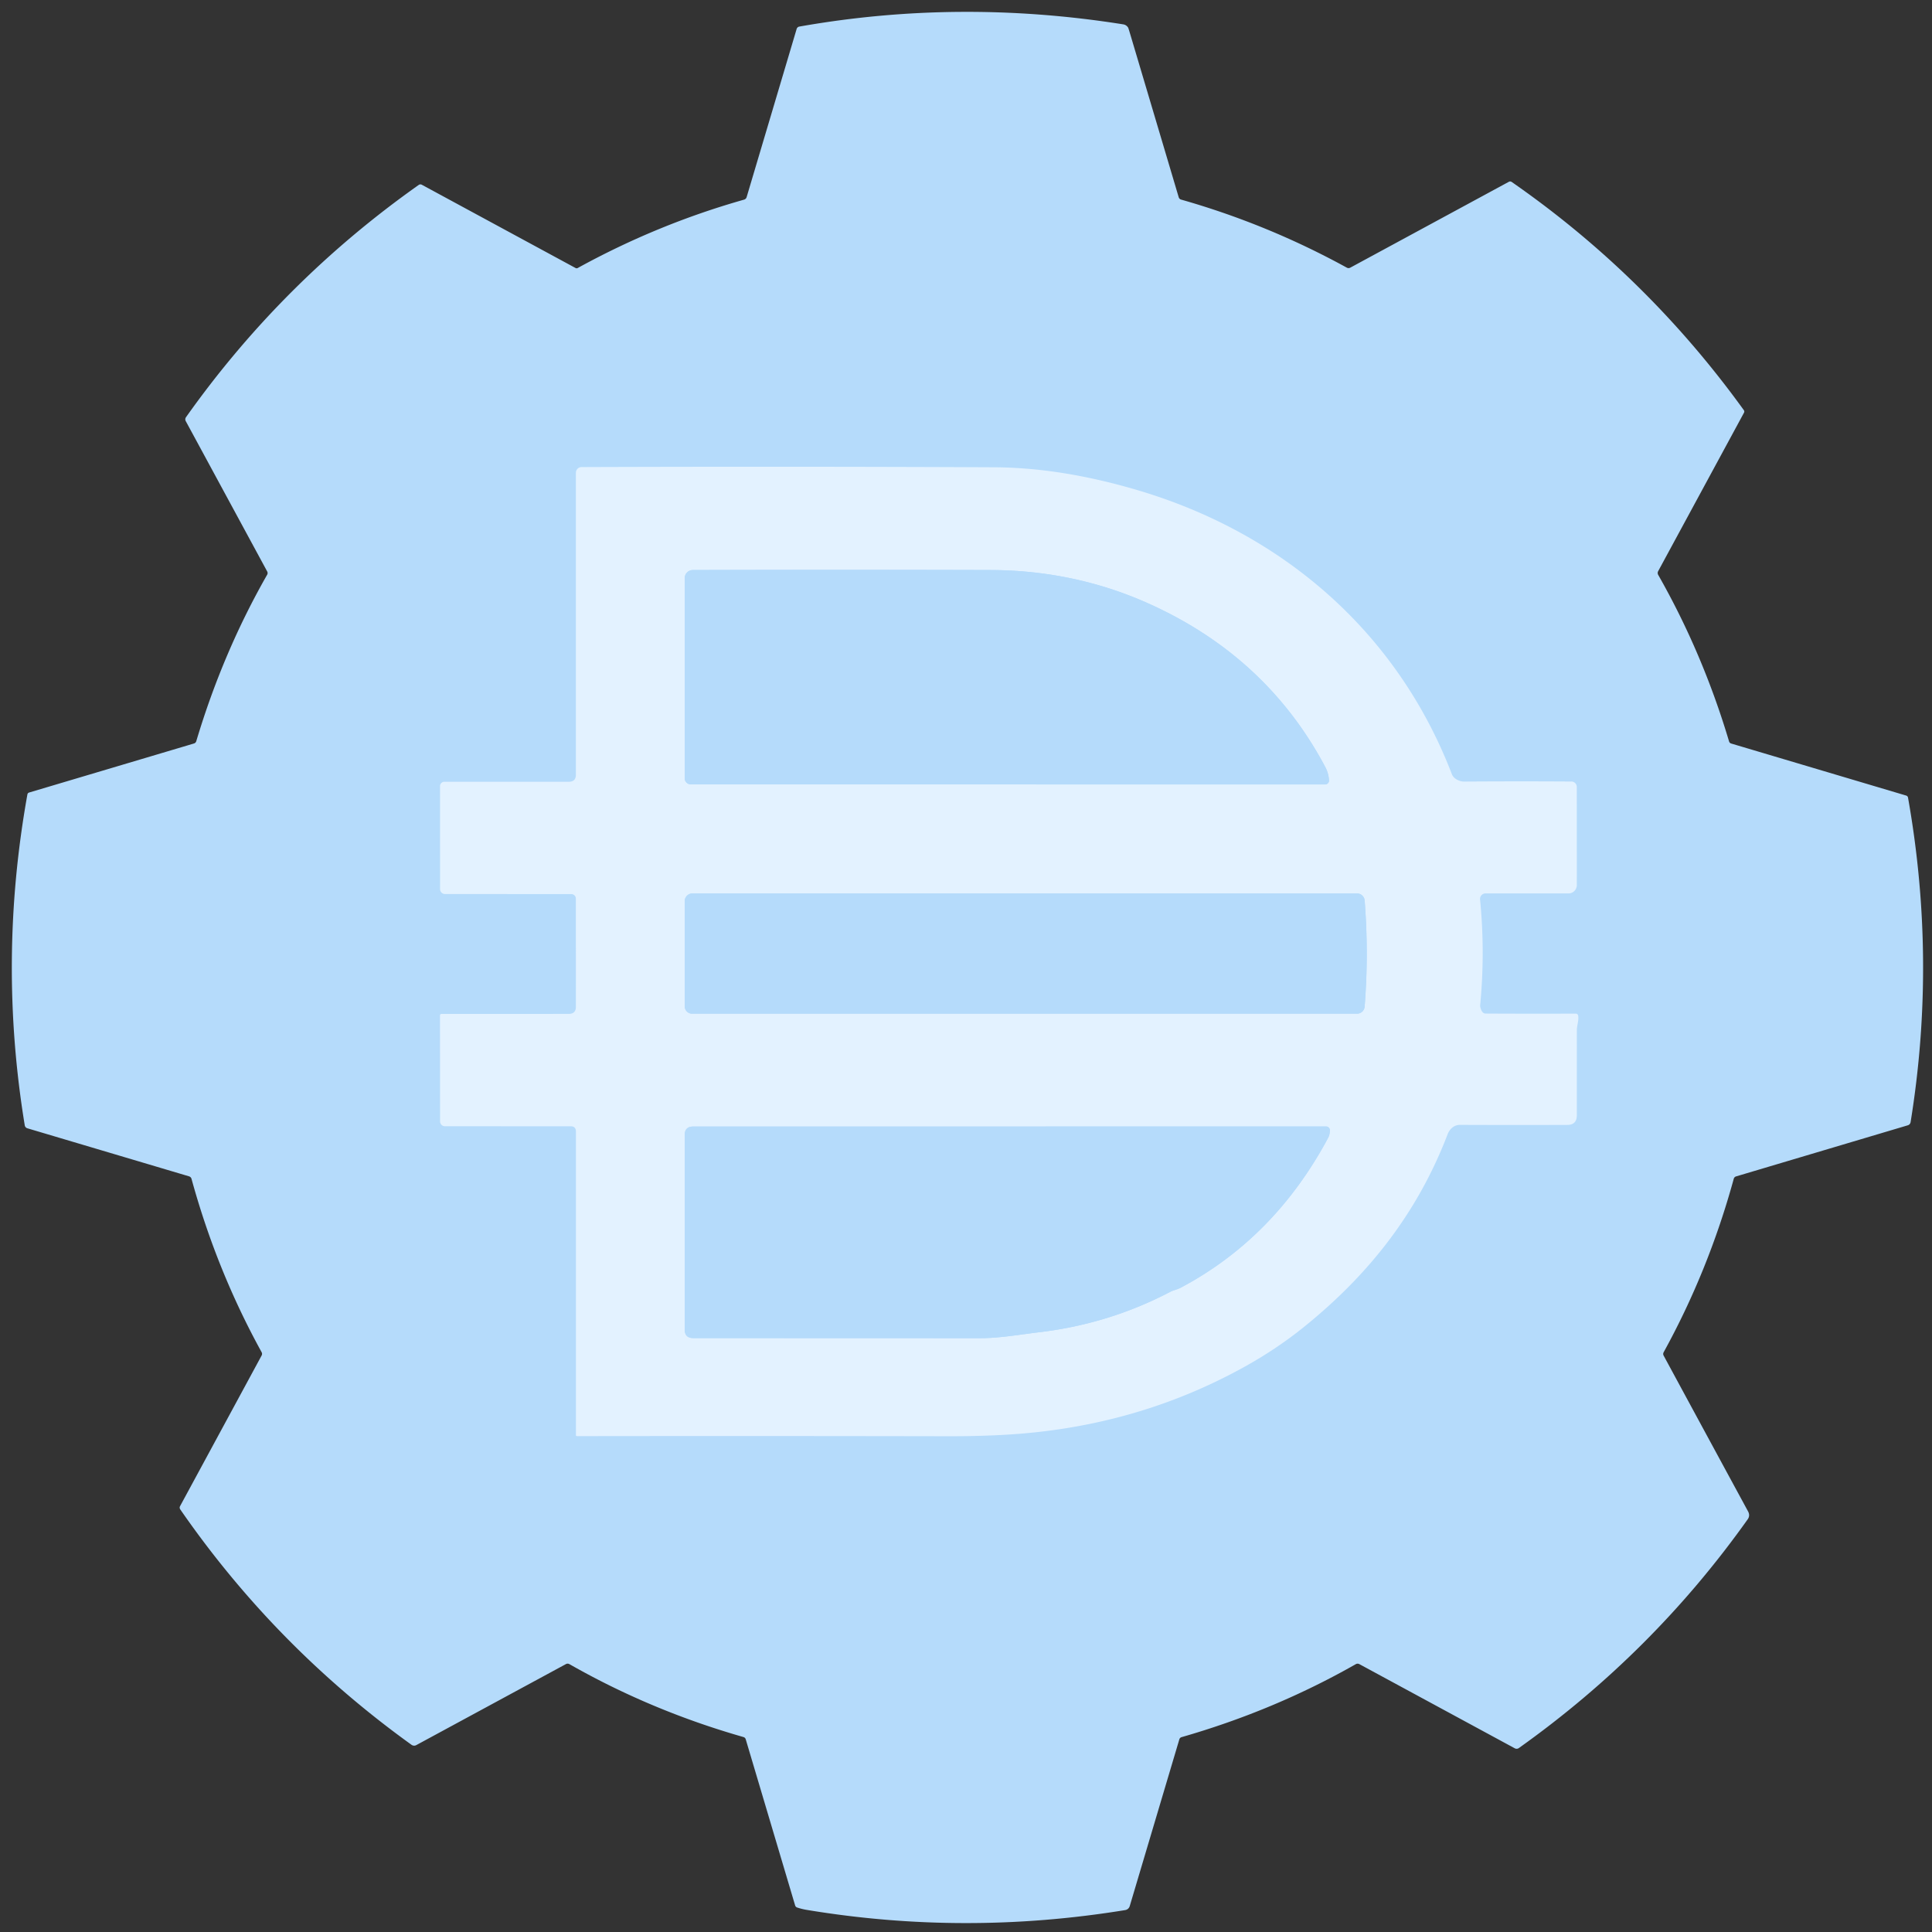 <?xml version="1.0" encoding="UTF-8" standalone="no"?>
<!DOCTYPE svg PUBLIC "-//W3C//DTD SVG 1.1//EN" "http://www.w3.org/Graphics/SVG/1.1/DTD/svg11.dtd">
<svg xmlns="http://www.w3.org/2000/svg" version="1.1" viewBox="0.00 0.00 558.00 558.00">
<rect x="0.00" y="0.00" width="558.00" height="558.00" fill="#333333" stroke="none"/>
<g stroke-width="2.00" fill="none" stroke-linecap="butt">
<path stroke="#B5DBFB" vector-effect="non-scaling-stroke" d="
  M 427.55 290.91
  A 2.14 2.01 43.2 0 1 427.51 290.27
  Q 428.97 274.86 427.47 259.79
  A 1.60 1.60 0.0 0 1 429.06 258.03
  L 453.01 258.04
  A 2.42 2.41 -90.0 0 0 455.42 255.62
  L 455.41 227.29
  A 1.57 1.56 -89.8 0 0 453.86 225.72
  Q 438.68 225.62 422.82 225.73
  C 421.50 225.74 419.83 224.89 419.35 223.65
  C 403.65 182.75 370.71 154.06 328.60 141.58
  Q 306.53 135.05 287.13 134.96
  Q 227.97 134.69 167.97 134.90
  A 1.64 1.64 0.0 0 0 166.33 136.54
  L 166.33 223.73
  Q 166.33 225.79 164.27 225.79
  L 128.34 225.79
  A 1.25 1.25 0.0 0 0 127.09 227.04
  L 127.10 256.79
  A 1.42 1.42 0.0 0 0 128.52 258.21
  L 165.01 258.23
  A 1.31 1.31 0.0 0 1 166.32 259.54
  L 166.33 290.75
  Q 166.34 292.83 164.25 292.83
  L 127.49 292.84
  A 0.42 0.41 -90.0 0 0 127.08 293.26
  L 127.10 323.88
  A 1.40 1.40 0.0 0 0 128.50 325.28
  L 164.81 325.29
  Q 166.34 325.29 166.34 326.82
  L 166.34 414.48
  Q 166.34 414.78 166.64 414.78
  Q 221.69 414.71 273.73 414.81
  Q 287.52 414.84 297.97 413.79
  Q 331.51 410.43 360.08 394.40
  Q 368.95 389.42 376.56 383.29
  C 395.42 368.10 409.46 350.17 418.10 327.60
  C 418.67 326.10 419.96 324.88 421.64 324.89
  Q 438.30 324.95 452.65 324.90
  Q 455.41 324.89 455.42 322.13
  Q 455.42 309.99 455.43 297.56
  C 455.43 296.13 456.01 294.80 455.82 293.42
  Q 455.72 292.76 455.06 292.76
  Q 441.48 292.81 429.09 292.74
  Q 428.00 292.74 427.55 290.91"
/>
<path stroke="#B5DBFB" vector-effect="non-scaling-stroke" d="
  M 331.55 174.23
  C 317.15 167.79 301.80 164.68 286.09 164.64
  Q 242.47 164.51 200.10 164.64
  A 2.34 2.34 0.0 0 0 197.76 166.98
  L 197.76 224.77
  A 1.78 1.77 90.0 0 0 199.53 226.55
  L 382.73 226.56
  A 1.11 1.11 0.0 0 0 383.84 225.40
  Q 383.75 223.40 382.74 221.48
  Q 365.76 189.53 331.55 174.23"
/>
<path stroke="#B5DBFB" vector-effect="non-scaling-stroke" d="
  M 394.13 290.75
  C 394.97 280.21 394.93 270.35 394.14 260.09
  A 2.23 2.22 -2.2 0 0 391.92 258.04
  L 200.00 258.04
  A 2.24 2.24 0.0 0 0 197.76 260.28
  L 197.76 290.63
  A 2.14 2.13 90.0 0 0 199.89 292.77
  L 391.94 292.77
  A 2.20 2.19 2.3 0 0 394.13 290.75"
/>
<path stroke="#B5DBFB" vector-effect="non-scaling-stroke" d="
  M 337.91 373.15
  C 338.94 372.61 339.94 372.48 341.02 371.91
  Q 368.08 357.56 383.56 328.69
  Q 384.13 327.63 384.08 326.38
  A 1.06 1.06 0.0 0 0 383.02 325.35
  L 200.20 325.37
  Q 197.76 325.37 197.76 327.81
  L 197.76 384.00
  Q 197.76 386.46 200.22 386.46
  Q 241.82 386.48 283.05 386.49
  C 288.80 386.49 294.47 385.45 300.27 384.76
  Q 320.31 382.36 337.91 373.15"
/>
</g>
<path fill="#B5DBFB" d="
  M 478.94 166.07
  Q 491.75 188.57 499.39 214.14
  A 0.90 0.90 0.0 0 0 499.99 214.74
  L 550.52 229.77
  Q 550.99 229.91 551.08 230.39
  Q 559.39 277.32 551.82 324.09
  A 1.16 1.14 86.9 0 1 551.01 325.01
  L 501.45 339.76
  Q 500.89 339.92 500.74 340.47
  Q 493.47 366.97 480.51 390.53
  Q 480.23 391.03 480.50 391.54
  Q 492.50 413.72 504.88 436.53
  Q 505.53 437.74 504.76 438.82
  Q 477.42 477.31 438.68 504.87
  A 1.12 1.11 41.4 0 1 437.49 504.94
  L 392.60 480.63
  A 1.06 1.05 44.2 0 0 391.59 480.64
  Q 368.11 494.01 341.27 501.72
  Q 340.76 501.87 340.61 502.38
  L 326.29 550.52
  A 1.65 1.63 3.3 0 1 324.98 551.67
  Q 278.74 559.21 232.98 551.61
  Q 231.60 551.38 230.21 550.92
  A 0.90 0.89 -88.8 0 1 229.65 550.33
  L 215.39 502.37
  Q 215.23 501.84 214.71 501.69
  Q 187.99 494.05 164.48 480.65
  Q 163.95 480.35 163.42 480.64
  L 120.24 504.02
  A 1.30 1.29 48.5 0 1 118.85 503.93
  Q 79.52 475.63 52.07 435.96
  Q 51.75 435.48 52.02 434.98
  L 75.55 391.52
  Q 75.82 391.02 75.55 390.52
  Q 62.58 366.95 55.32 340.50
  Q 55.16 339.92 54.57 339.74
  L 7.90 325.87
  A 1.07 1.07 0.0 0 1 7.15 325.02
  Q -0.68 277.36 7.91 229.47
  Q 7.99 229.02 8.44 228.89
  L 56.00 214.74
  Q 56.53 214.58 56.69 214.06
  Q 64.37 188.39 77.15 166.01
  Q 77.43 165.53 77.16 165.03
  L 53.64 121.61
  A 1.06 1.06 0.0 0 1 53.71 120.51
  Q 81.50 81.28 120.91 53.43
  Q 121.36 53.11 121.85 53.37
  L 166.24 77.41
  A 0.64 0.62 -44.2 0 0 166.85 77.41
  Q 189.82 64.77 214.91 57.66
  A 1.07 1.07 0.0 0 0 215.64 56.94
  L 230.09 8.35
  A 0.98 0.97 2.9 0 1 230.84 7.68
  Q 277.00 -0.49 324.38 7.03
  Q 325.31 7.17 325.83 7.98
  Q 325.89 8.06 326.40 9.77
  Q 333.42 33.36 340.43 56.95
  Q 340.60 57.50 341.14 57.65
  Q 366.19 64.78 388.98 77.30
  Q 389.49 77.57 390.00 77.30
  L 435.76 52.52
  Q 436.21 52.28 436.62 52.56
  Q 475.67 79.70 503.66 118.47
  A 0.69 0.68 -48.4 0 1 503.70 119.20
  L 478.92 164.95
  Q 478.62 165.51 478.94 166.07
  Z
  M 427.55 290.91
  A 2.14 2.01 43.2 0 1 427.51 290.27
  Q 428.97 274.86 427.47 259.79
  A 1.60 1.60 0.0 0 1 429.06 258.03
  L 453.01 258.04
  A 2.42 2.41 -90.0 0 0 455.42 255.62
  L 455.41 227.29
  A 1.57 1.56 -89.8 0 0 453.86 225.72
  Q 438.68 225.62 422.82 225.73
  C 421.50 225.74 419.83 224.89 419.35 223.65
  C 403.65 182.75 370.71 154.06 328.60 141.58
  Q 306.53 135.05 287.13 134.96
  Q 227.97 134.69 167.97 134.90
  A 1.64 1.64 0.0 0 0 166.33 136.54
  L 166.33 223.73
  Q 166.33 225.79 164.27 225.79
  L 128.34 225.79
  A 1.25 1.25 0.0 0 0 127.09 227.04
  L 127.10 256.79
  A 1.42 1.42 0.0 0 0 128.52 258.21
  L 165.01 258.23
  A 1.31 1.31 0.0 0 1 166.32 259.54
  L 166.33 290.75
  Q 166.34 292.83 164.25 292.83
  L 127.49 292.84
  A 0.42 0.41 -90.0 0 0 127.08 293.26
  L 127.10 323.88
  A 1.40 1.40 0.0 0 0 128.50 325.28
  L 164.81 325.29
  Q 166.34 325.29 166.34 326.82
  L 166.34 414.48
  Q 166.34 414.78 166.64 414.78
  Q 221.69 414.71 273.73 414.81
  Q 287.52 414.84 297.97 413.79
  Q 331.51 410.43 360.08 394.40
  Q 368.95 389.42 376.56 383.29
  C 395.42 368.10 409.46 350.17 418.10 327.60
  C 418.67 326.10 419.96 324.88 421.64 324.89
  Q 438.30 324.95 452.65 324.90
  Q 455.41 324.89 455.42 322.13
  Q 455.42 309.99 455.43 297.56
  C 455.43 296.13 456.01 294.80 455.82 293.42
  Q 455.72 292.76 455.06 292.76
  Q 441.48 292.81 429.09 292.74
  Q 428.00 292.74 427.55 290.91
  Z"
/>
<path fill="#E3F2FF" d="
  M 427.55 290.91
  Q 428.00 292.74 429.09 292.74
  Q 441.48 292.81 455.06 292.76
  Q 455.72 292.76 455.82 293.42
  C 456.01 294.80 455.43 296.13 455.43 297.56
  Q 455.42 309.99 455.42 322.13
  Q 455.41 324.89 452.65 324.90
  Q 438.30 324.95 421.64 324.89
  C 419.96 324.88 418.67 326.10 418.10 327.60
  C 409.46 350.17 395.42 368.10 376.56 383.29
  Q 368.95 389.42 360.08 394.40
  Q 331.51 410.43 297.97 413.79
  Q 287.52 414.84 273.73 414.81
  Q 221.69 414.71 166.64 414.78
  Q 166.34 414.78 166.34 414.48
  L 166.34 326.82
  Q 166.34 325.29 164.81 325.29
  L 128.50 325.28
  A 1.40 1.40 0.0 0 1 127.10 323.88
  L 127.08 293.26
  A 0.42 0.41 90.0 0 1 127.49 292.84
  L 164.25 292.83
  Q 166.34 292.83 166.33 290.75
  L 166.32 259.54
  A 1.31 1.31 0.0 0 0 165.01 258.23
  L 128.52 258.21
  A 1.42 1.42 0.0 0 1 127.10 256.79
  L 127.09 227.04
  A 1.25 1.25 0.0 0 1 128.34 225.79
  L 164.27 225.79
  Q 166.33 225.79 166.33 223.73
  L 166.33 136.54
  A 1.64 1.64 0.0 0 1 167.97 134.90
  Q 227.97 134.69 287.13 134.96
  Q 306.53 135.05 328.60 141.58
  C 370.71 154.06 403.65 182.75 419.35 223.65
  C 419.83 224.89 421.50 225.74 422.82 225.73
  Q 438.68 225.62 453.86 225.72
  A 1.57 1.56 -89.8 0 1 455.41 227.29
  L 455.42 255.62
  A 2.42 2.41 -90.0 0 1 453.01 258.04
  L 429.06 258.03
  A 1.60 1.60 0.0 0 0 427.47 259.79
  Q 428.97 274.86 427.51 290.27
  A 2.14 2.01 43.2 0 0 427.55 290.91
  Z
  M 331.55 174.23
  C 317.15 167.79 301.80 164.68 286.09 164.64
  Q 242.47 164.51 200.10 164.64
  A 2.34 2.34 0.0 0 0 197.76 166.98
  L 197.76 224.77
  A 1.78 1.77 90.0 0 0 199.53 226.55
  L 382.73 226.56
  A 1.11 1.11 0.0 0 0 383.84 225.40
  Q 383.75 223.40 382.74 221.48
  Q 365.76 189.53 331.55 174.23
  Z
  M 394.13 290.75
  C 394.97 280.21 394.93 270.35 394.14 260.09
  A 2.23 2.22 -2.2 0 0 391.92 258.04
  L 200.00 258.04
  A 2.24 2.24 0.0 0 0 197.76 260.28
  L 197.76 290.63
  A 2.14 2.13 90.0 0 0 199.89 292.77
  L 391.94 292.77
  A 2.20 2.19 2.3 0 0 394.13 290.75
  Z
  M 337.91 373.15
  C 338.94 372.61 339.94 372.48 341.02 371.91
  Q 368.08 357.56 383.56 328.69
  Q 384.13 327.63 384.08 326.38
  A 1.06 1.06 0.0 0 0 383.02 325.35
  L 200.20 325.37
  Q 197.76 325.37 197.76 327.81
  L 197.76 384.00
  Q 197.76 386.46 200.22 386.46
  Q 241.82 386.48 283.05 386.49
  C 288.80 386.49 294.47 385.45 300.27 384.76
  Q 320.31 382.36 337.91 373.15
  Z"
/>
<path fill="#B5DBFB" d="
  M 286.09 164.64
  C 301.80 164.68 317.15 167.79 331.55 174.23
  Q 365.76 189.53 382.74 221.48
  Q 383.75 223.40 383.84 225.40
  A 1.11 1.11 0.0 0 1 382.73 226.56
  L 199.53 226.55
  A 1.78 1.77 90.0 0 1 197.76 224.77
  L 197.76 166.98
  A 2.34 2.34 0.0 0 1 200.10 164.64
  Q 242.47 164.51 286.09 164.64
  Z"
/>
<path fill="#B5DBFB" d="
  M 394.14 260.09
  C 394.93 270.35 394.97 280.21 394.13 290.75
  A 2.20 2.19 2.3 0 1 391.94 292.77
  L 199.89 292.77
  A 2.14 2.13 90.0 0 1 197.76 290.63
  L 197.76 260.28
  A 2.24 2.24 0.0 0 1 200.00 258.04
  L 391.92 258.04
  A 2.23 2.22 -2.2 0 1 394.14 260.09
  Z"
/>
<path fill="#B5DBFB" d="
  M 337.91 373.15
  Q 320.31 382.36 300.27 384.76
  C 294.47 385.45 288.80 386.49 283.05 386.49
  Q 241.82 386.48 200.22 386.46
  Q 197.76 386.46 197.76 384.00
  L 197.76 327.81
  Q 197.76 325.37 200.20 325.37
  L 383.02 325.35
  A 1.06 1.06 0.0 0 1 384.08 326.38
  Q 384.13 327.63 383.56 328.69
  Q 368.08 357.56 341.02 371.91
  C 339.94 372.48 338.94 372.61 337.91 373.15
  Z"
/>
</svg>

